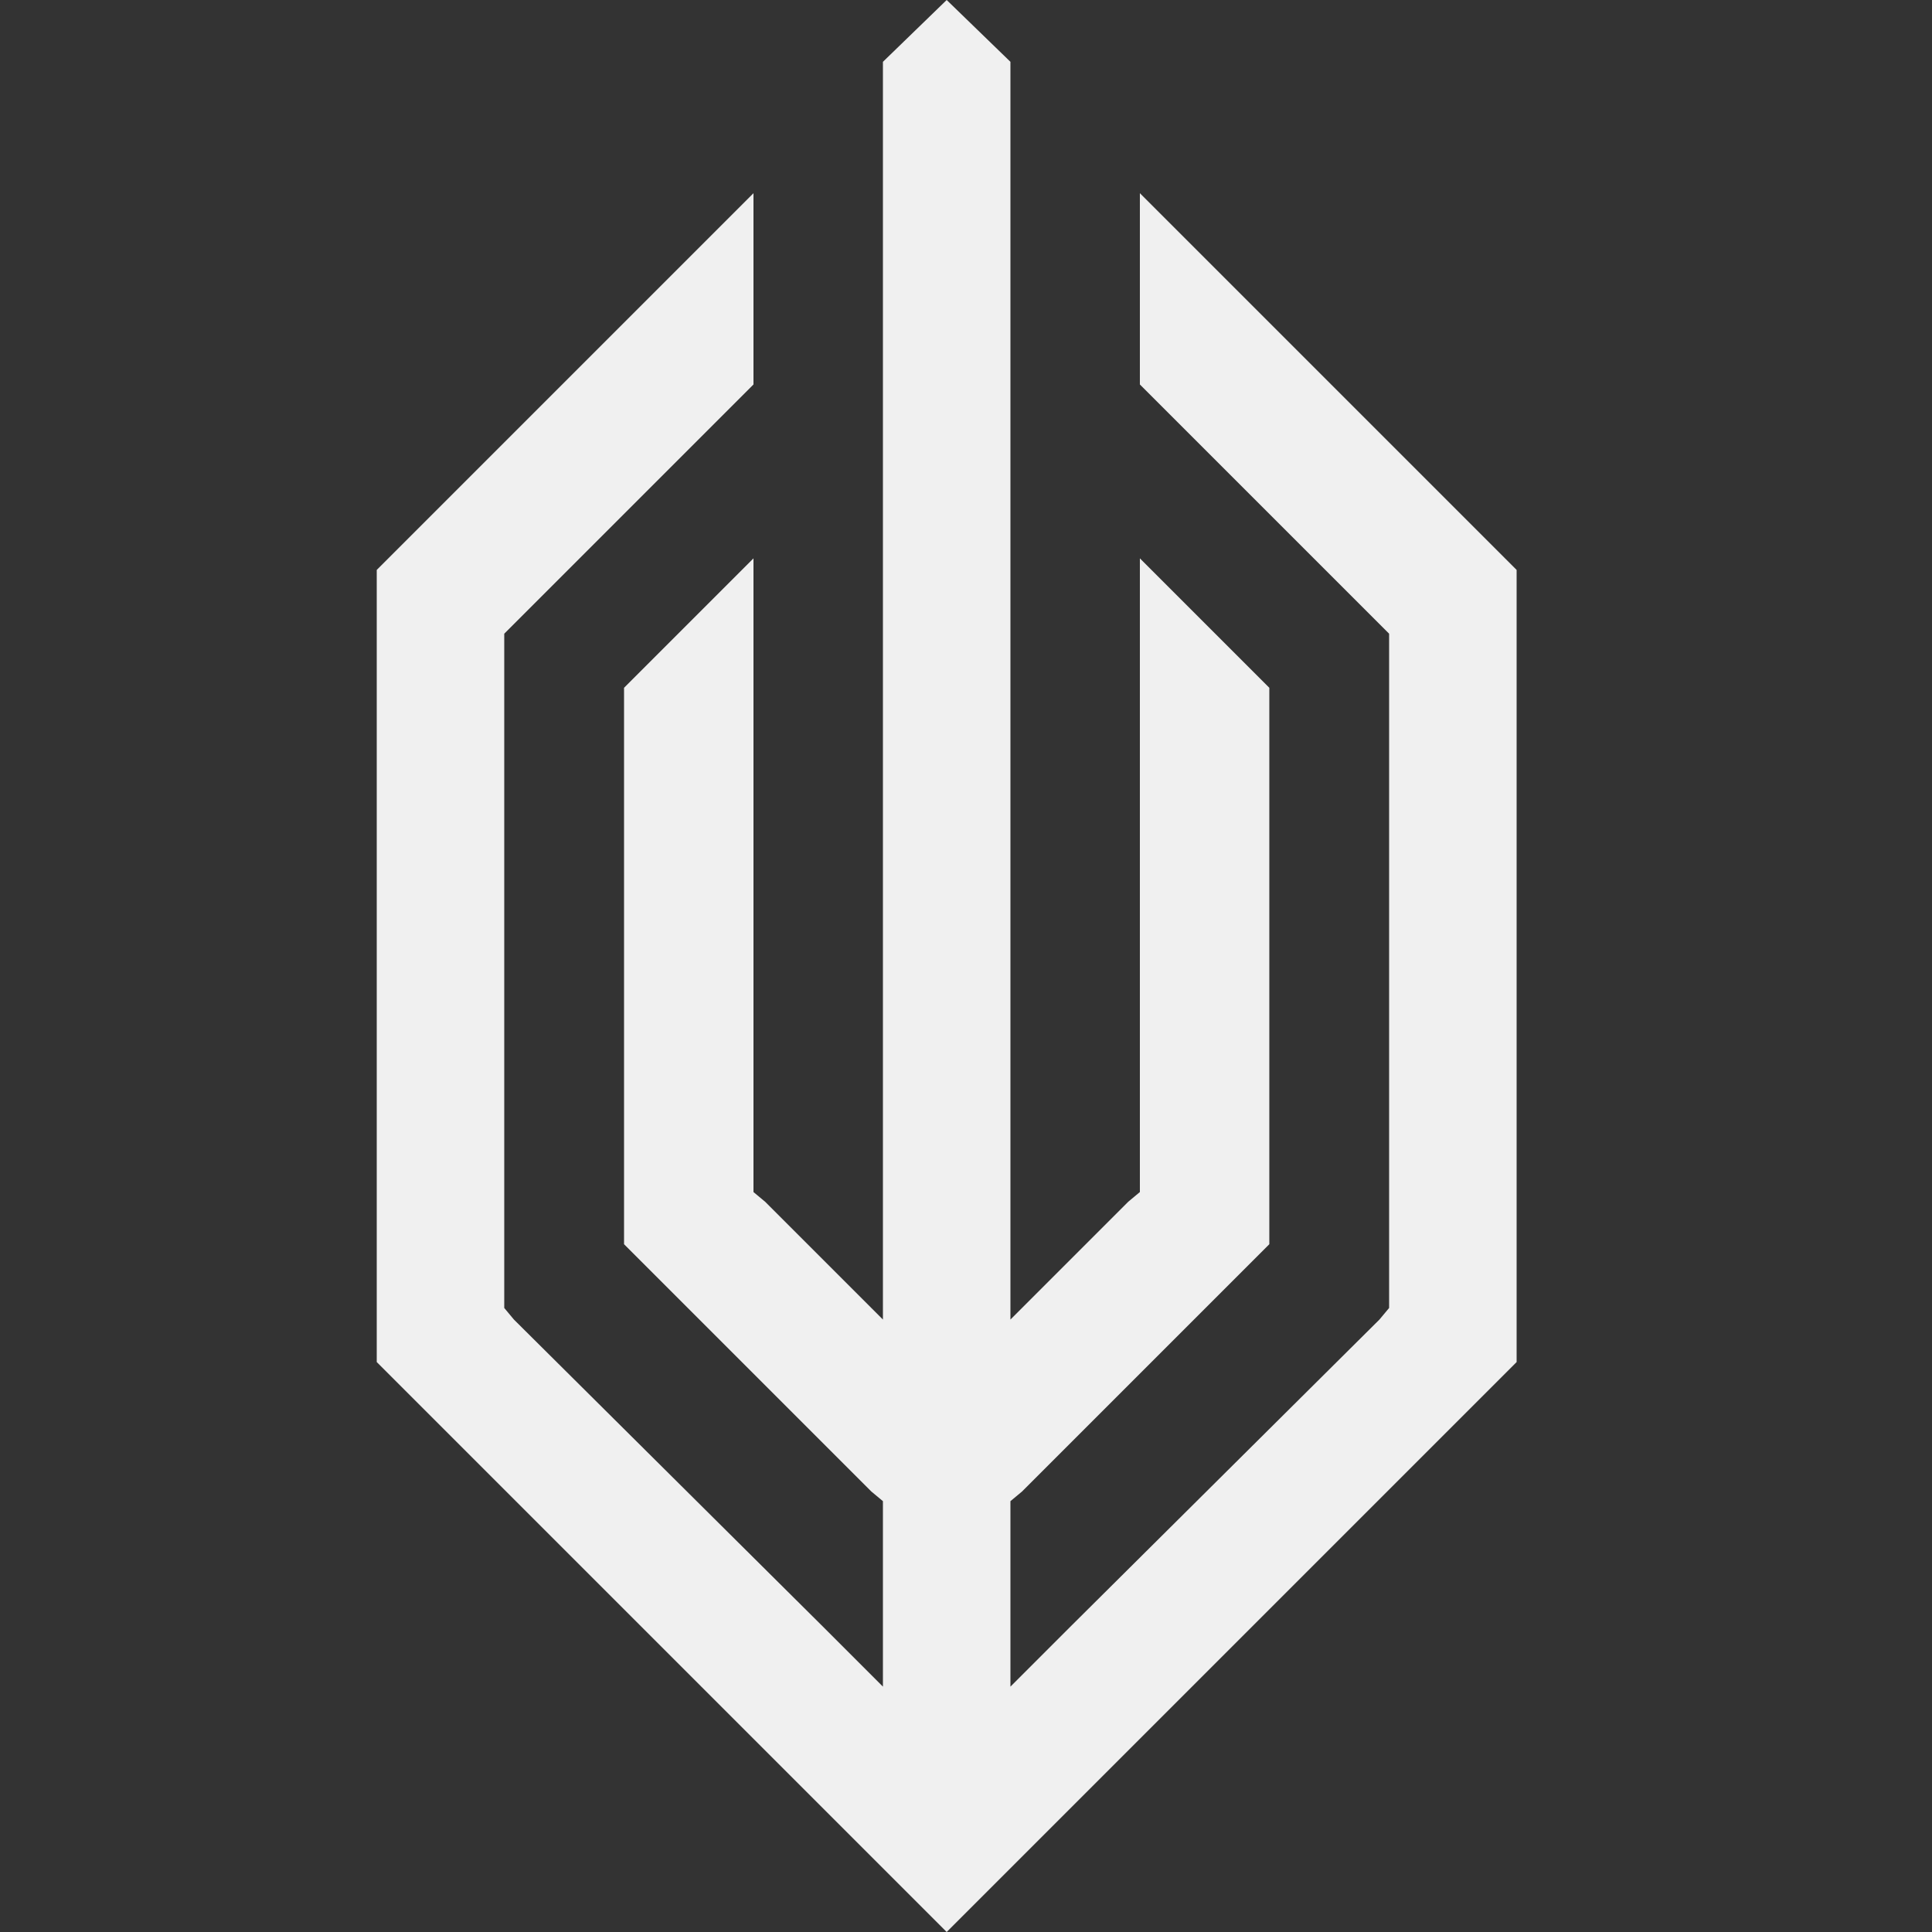 <?xml version="1.0" encoding="utf-8"?>
<!-- Generator: Adobe Illustrator 28.0.0, SVG Export Plug-In . SVG Version: 6.00 Build 0)  -->
<svg version="1.1" id="レイヤー_1" xmlns="http://www.w3.org/2000/svg" xmlns:xlink="http://www.w3.org/1999/xlink" x="0px"
	 y="0px" viewBox="0 0 100 100" style="enable-background:new 0 0 100 100;" xml:space="preserve">
<rect x="0" y="0" width="100" height="100" fill="#333333" stroke="none"/>
<style type="text/css">
	.st0{fill:#F0F0F0;}
</style>
<polygon class="st0" points="78.5,70.5 78.5,69.3 78.5,56.6 78.5,53.2 78.5,46.8 78.5,43.4 78.5,30.7 78.5,29.5 59,10 59,19.9 
	71.4,32.3 71.9,32.8 71.9,33.6 71.9,57.2 71.9,58.6 71.9,66.9 71.9,67.7 71.4,68.3 55.5,84.1 52.3,87.3 52.3,82.8 52.3,79.4 
	52.3,78.5 52.3,77.7 52.9,77.2 65.7,64.4 65.7,63.3 65.7,54.2 65.7,50.6 65.7,49.5 65.7,45.8 65.7,36.7 65.7,35.6 59,28.9 59,39.1 
	59,43.1 59,60.9 59,61.7 58.4,62.2 55.5,65.1 52.3,68.3 52.3,63.8 52.3,43.1 52.3,36.2 52.3,21.5 52.3,20.7 52.3,17.2 52.3,3.2 
	49,0 45.7,3.2 45.7,17.2 45.7,20.7 45.7,21.5 45.7,36.2 45.7,43.1 45.7,63.8 45.7,68.3 42.5,65.1 39.6,62.2 39,61.7 39,60.9 
	39,43.1 39,39.1 39,28.9 32.3,35.6 32.3,36.7 32.3,45.8 32.3,49.5 32.3,50.6 32.3,54.2 32.3,63.3 32.3,64.4 45.1,77.2 45.7,77.7 
	45.7,78.5 45.7,82.8 45.7,87.3 42.5,84.1 26.6,68.3 26.1,67.7 26.1,66.9 26.1,60.6 26.1,57.2 26.1,33.6 26.1,32.8 26.6,32.3 
	39,19.9 39,10 19.5,29.5 19.5,30.7 19.5,43.4 19.5,46.8 19.5,53.2 19.5,56.6 19.5,69.3 19.5,70.5 49,100 "/>
</svg>
